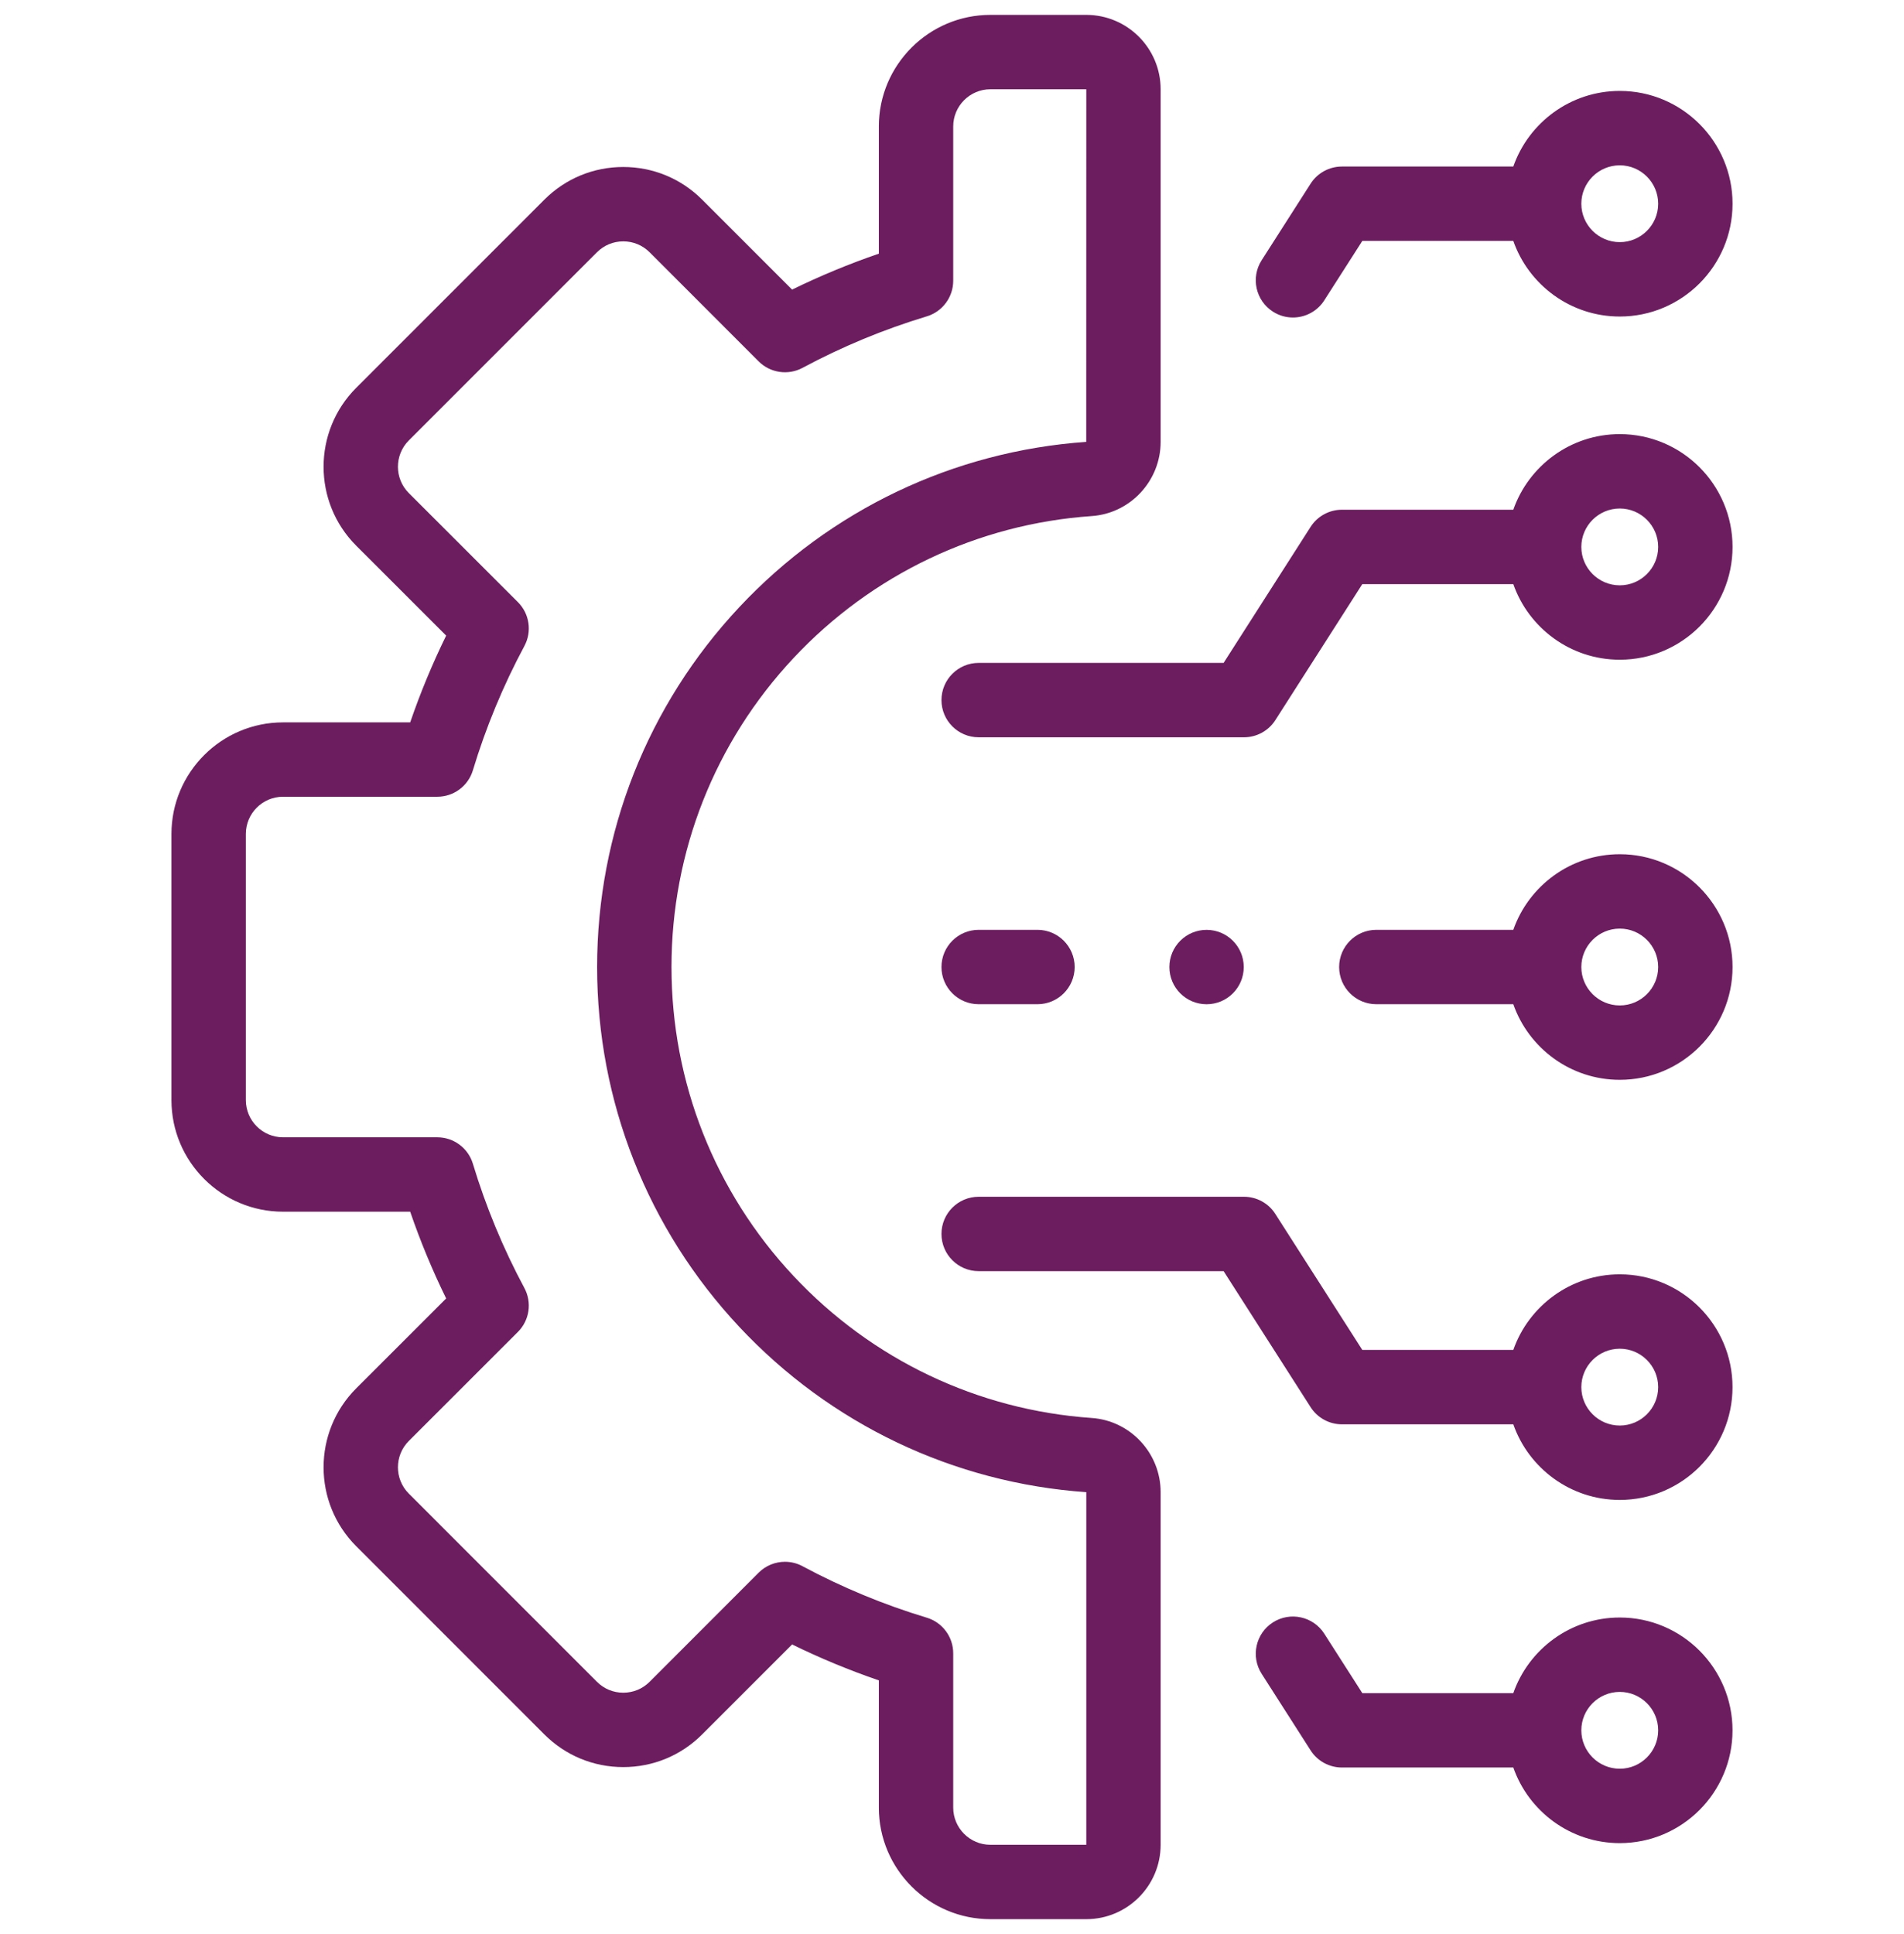 <svg width="64" height="65" viewBox="0 0 64 65" fill="none" xmlns="http://www.w3.org/2000/svg">
<g clip-path="url(#clip0_703_1086)">
<path d="M36.698 47.656C32.868 47.391 29.308 45.697 26.674 42.885C24.028 40.061 22.571 36.373 22.571 32.5C22.571 28.627 24.028 24.939 26.674 22.115C29.308 19.303 32.868 17.609 36.698 17.344C37.996 17.254 39.013 16.159 39.013 14.851V3C39.013 1.621 37.892 0.5 36.513 0.5H33.291C31.223 0.5 29.541 2.182 29.541 4.25V8.525C28.544 8.867 27.569 9.271 26.625 9.733L23.602 6.71C22.894 6.002 21.952 5.612 20.95 5.612C19.948 5.612 19.006 6.002 18.298 6.71L11.973 13.035C10.511 14.497 10.511 16.877 11.973 18.339L14.997 21.362C14.534 22.306 14.13 23.281 13.788 24.278H9.513C7.446 24.278 5.763 25.96 5.763 28.028V36.973C5.763 39.041 7.446 40.723 9.513 40.723H13.788C14.13 41.719 14.534 42.695 14.997 43.639L11.973 46.661C10.511 48.124 10.511 50.503 11.973 51.965L18.298 58.291C19.006 58.999 19.948 59.389 20.95 59.389C21.952 59.389 22.894 58.999 23.602 58.29L26.625 55.267C27.569 55.729 28.544 56.133 29.541 56.475V60.75C29.541 62.818 31.223 64.5 33.291 64.5H36.513C37.892 64.5 39.013 63.379 39.013 62V50.149C39.014 48.841 37.996 47.746 36.698 47.656ZM36.514 62H33.291C32.602 62 32.041 61.439 32.041 60.75V55.565C32.041 55.014 31.68 54.528 31.153 54.368C29.707 53.932 28.302 53.349 26.976 52.638C26.79 52.537 26.587 52.489 26.385 52.489C26.061 52.489 25.741 52.615 25.501 52.855L21.835 56.523C21.599 56.759 21.285 56.889 20.95 56.889C20.616 56.889 20.302 56.759 20.066 56.523L13.741 50.197C13.254 49.71 13.254 48.916 13.741 48.429L17.409 44.763C17.799 44.373 17.887 43.774 17.626 43.288C16.914 41.962 16.332 40.557 15.895 39.111C15.736 38.584 15.25 38.223 14.699 38.223H9.514C8.824 38.223 8.264 37.662 8.264 36.973V28.027C8.264 27.338 8.824 26.777 9.514 26.777H14.699C15.25 26.777 15.736 26.417 15.895 25.889C16.332 24.444 16.914 23.038 17.626 21.712C17.887 21.227 17.799 20.627 17.409 20.237L13.741 16.571C13.254 16.084 13.254 15.29 13.741 14.803L20.066 8.478C20.302 8.242 20.616 8.112 20.951 8.112C21.285 8.112 21.599 8.242 21.835 8.478L25.501 12.145C25.891 12.535 26.491 12.623 26.976 12.363C28.302 11.651 29.707 11.069 31.153 10.632C31.68 10.472 32.041 9.986 32.041 9.435V4.25C32.041 3.561 32.602 3 33.291 3H36.514L36.512 14.851C32.056 15.163 27.915 17.135 24.851 20.405C21.768 23.695 20.071 27.99 20.071 32.5C20.071 37.01 21.769 41.305 24.851 44.595C27.915 47.866 32.056 49.838 36.514 50.149V62H36.514Z" fill="#6C1D5F"/>
<path d="M54.446 42.828C52.793 42.828 51.385 43.891 50.867 45.369H45.792L42.867 40.797C42.638 40.438 42.241 40.221 41.815 40.221H32.896C32.206 40.221 31.646 40.781 31.646 41.471C31.646 42.161 32.206 42.721 32.896 42.721H41.13L44.054 47.292C44.284 47.652 44.681 47.869 45.107 47.869H50.867C51.385 49.347 52.793 50.41 54.446 50.41C56.536 50.41 58.236 48.709 58.236 46.619C58.236 44.528 56.536 42.828 54.446 42.828ZM54.446 47.91C53.734 47.91 53.154 47.331 53.154 46.619C53.154 45.907 53.734 45.328 54.446 45.328C55.157 45.328 55.737 45.907 55.737 46.619C55.737 47.331 55.157 47.91 54.446 47.91Z" fill="#6C1D5F"/>
<path d="M54.446 14.59C52.793 14.59 51.385 15.653 50.867 17.131H45.107C44.681 17.131 44.284 17.348 44.054 17.707L41.13 22.279H32.896C32.206 22.279 31.646 22.839 31.646 23.529C31.646 24.219 32.206 24.779 32.896 24.779H41.815C42.241 24.779 42.638 24.562 42.868 24.203L45.792 19.631H50.867C51.385 21.109 52.793 22.172 54.446 22.172C56.536 22.172 58.237 20.471 58.237 18.381C58.237 16.291 56.536 14.59 54.446 14.59ZM54.446 19.672C53.734 19.672 53.154 19.093 53.154 18.381C53.154 17.669 53.734 17.09 54.446 17.09C55.157 17.09 55.737 17.669 55.737 18.381C55.737 19.093 55.157 19.672 54.446 19.672Z" fill="#6C1D5F"/>
<path d="M54.446 28.709C52.793 28.709 51.385 29.772 50.867 31.25H46.263C45.573 31.25 45.013 31.81 45.013 32.5C45.013 33.19 45.573 33.75 46.263 33.75H50.867C51.385 35.228 52.793 36.291 54.446 36.291C56.536 36.291 58.237 34.591 58.237 32.5C58.237 30.41 56.536 28.709 54.446 28.709ZM54.446 33.791C53.734 33.791 53.154 33.212 53.154 32.5C53.154 31.788 53.734 31.209 54.446 31.209C55.157 31.209 55.737 31.788 55.737 32.5C55.737 33.212 55.157 33.791 54.446 33.791Z" fill="#6C1D5F"/>
<path d="M32.896 33.75H34.873C35.563 33.75 36.123 33.19 36.123 32.5C36.123 31.81 35.563 31.25 34.873 31.25H32.896C32.206 31.25 31.646 31.81 31.646 32.5C31.646 33.19 32.206 33.75 32.896 33.75Z" fill="#6C1D5F"/>
<path d="M42.788 10.474C42.996 10.607 43.229 10.671 43.46 10.671C43.872 10.671 44.275 10.467 44.514 10.094L45.792 8.097H50.867C51.385 9.575 52.793 10.638 54.446 10.638C56.536 10.638 58.237 8.937 58.237 6.847C58.237 4.756 56.536 3.056 54.446 3.056C52.793 3.056 51.385 4.119 50.867 5.597H45.108C44.681 5.597 44.284 5.814 44.054 6.173L42.408 8.747C42.036 9.329 42.206 10.102 42.788 10.474ZM54.446 5.556C55.157 5.556 55.737 6.135 55.737 6.847C55.737 7.559 55.157 8.138 54.446 8.138C53.734 8.138 53.154 7.559 53.154 6.847C53.154 6.135 53.734 5.556 54.446 5.556Z" fill="#6C1D5F"/>
<path d="M54.446 54.362C52.793 54.362 51.385 55.425 50.867 56.903H45.792L44.514 54.906C44.142 54.324 43.369 54.154 42.787 54.526C42.206 54.898 42.036 55.671 42.408 56.253L44.054 58.827C44.284 59.186 44.681 59.403 45.107 59.403H50.867C51.385 60.881 52.793 61.944 54.446 61.944C56.536 61.944 58.236 60.244 58.236 58.153C58.236 56.063 56.536 54.362 54.446 54.362ZM54.446 59.444C53.734 59.444 53.154 58.865 53.154 58.153C53.154 57.441 53.734 56.862 54.446 56.862C55.157 56.862 55.737 57.441 55.737 58.153C55.737 58.865 55.157 59.444 54.446 59.444Z" fill="#6C1D5F"/>
<path d="M40.557 33.751C41.248 33.751 41.807 33.191 41.807 32.501C41.807 31.811 41.248 31.251 40.557 31.251C39.867 31.251 39.307 31.811 39.307 32.501C39.307 33.191 39.867 33.751 40.557 33.751Z" fill="#6C1D5F"/>
</g>
<defs>
<clipPath id="clip0_703_1086">
<rect width="64" height="64" fill="white" transform="translate(0 0.5)"/>
</clipPath>
</defs>
</svg>
